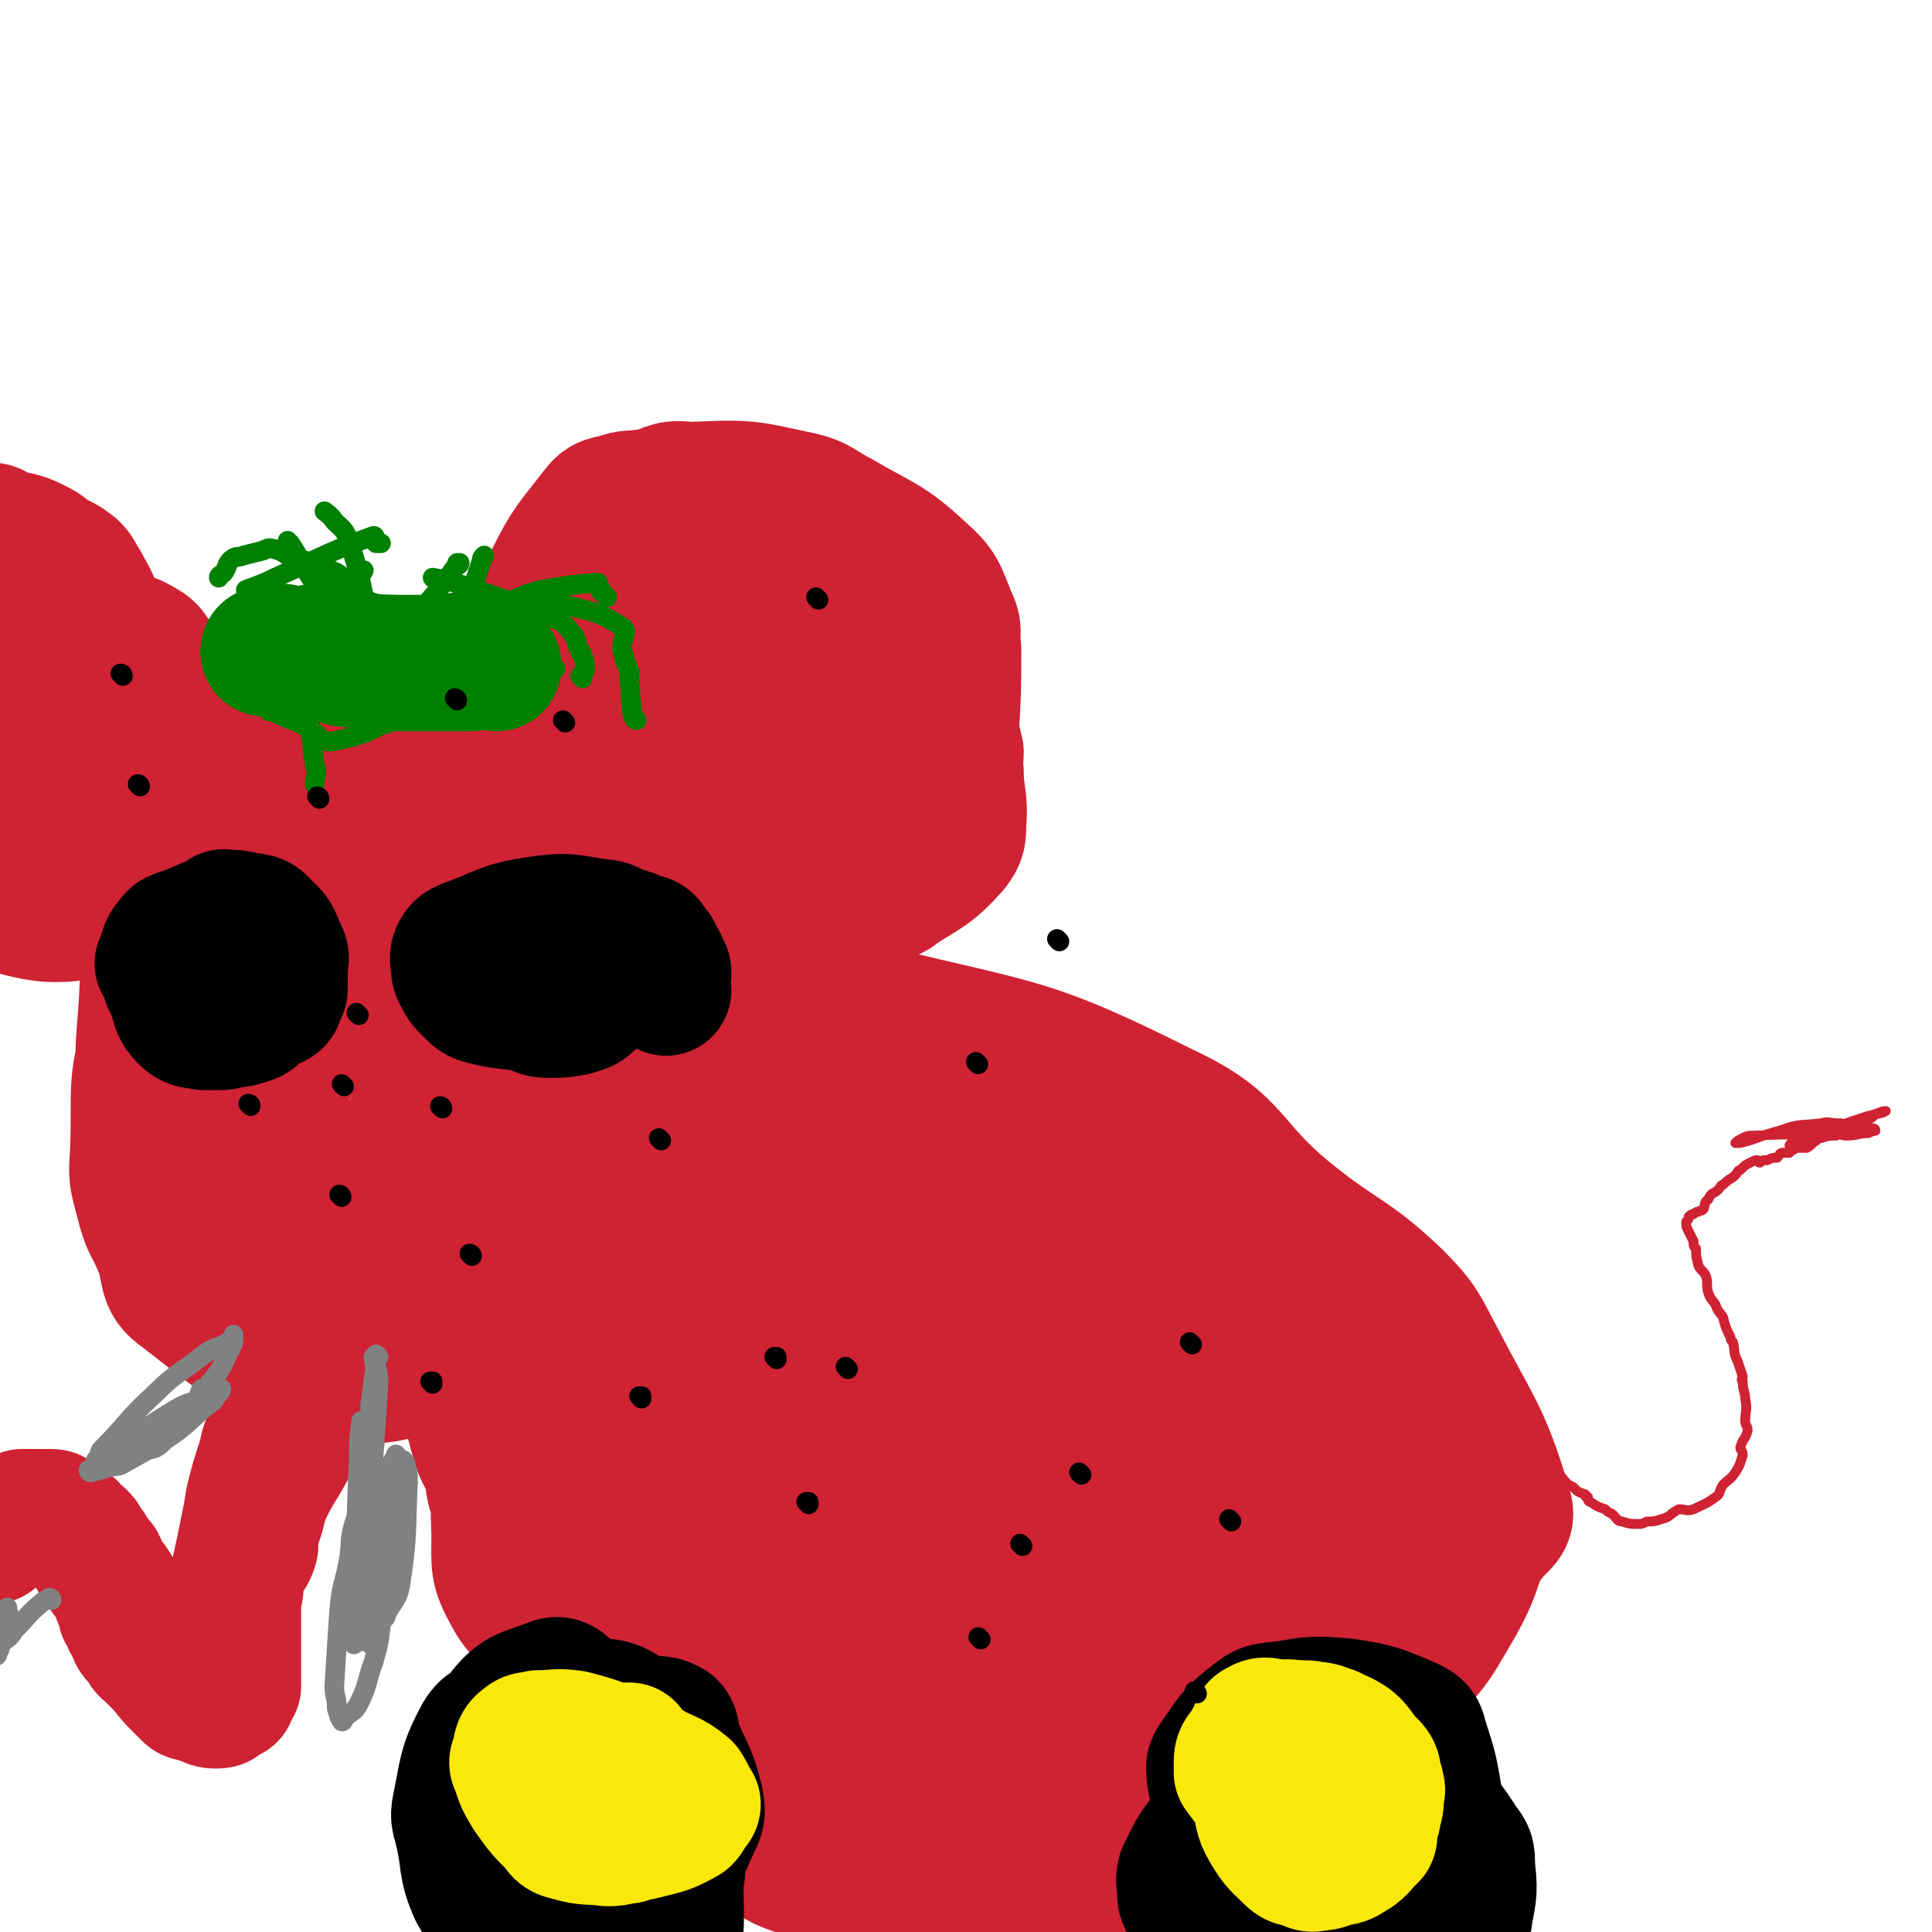 <svg viewBox='0 0 786 786' version='1.1' xmlns='http://www.w3.org/2000/svg' xmlns:xlink='http://www.w3.org/1999/xlink'><g fill='none' stroke='#CF2233' stroke-width='53' stroke-linecap='round' stroke-linejoin='round'><path d='M503,518c0,0 -1,-1 -1,-1 -11,5 -10,8 -22,11 -25,8 -26,6 -52,12 -7,2 -6,3 -14,5 -10,2 -10,1 -21,3 -5,1 -5,2 -9,2 -6,0 -6,-1 -12,0 -11,1 -11,2 -23,3 -11,1 -11,1 -22,2 -5,0 -5,0 -11,-1 -9,0 -9,0 -17,-1 -3,0 -3,0 -6,0 -11,-1 -11,0 -22,-2 -4,-1 -4,-1 -8,-3 -4,-2 -4,-2 -7,-5 -2,-1 -3,-1 -4,-3 -1,-1 -2,-1 -2,-3 2,-14 -1,-16 5,-28 12,-24 13,-26 31,-45 9,-10 11,-10 25,-15 19,-7 20,-4 41,-8 10,-1 10,-3 20,-3 13,-2 13,-2 27,0 27,2 27,2 53,8 11,2 11,4 21,8 7,3 8,3 14,6 4,2 4,2 7,6 4,4 6,5 5,10 0,3 -2,3 -5,5 -4,2 -5,1 -9,3 -11,6 -11,7 -22,13 -6,3 -6,2 -12,5 -22,7 -22,9 -44,15 -23,6 -23,4 -47,8 -11,2 -11,3 -21,4 -27,3 -27,3 -54,4 -12,1 -12,1 -23,1 -16,0 -16,1 -31,0 -17,0 -18,0 -33,-4 -3,0 -3,-1 -4,-4 -1,-10 -3,-11 0,-20 3,-9 4,-11 12,-15 23,-12 24,-15 51,-18 47,-7 48,-2 96,-2 18,-1 18,-2 37,0 37,3 37,3 73,9 11,2 11,3 21,7 7,3 7,3 14,7 2,1 3,2 3,3 -2,2 -4,3 -8,5 -6,2 -6,3 -13,5 -17,5 -17,5 -35,9 -33,7 -33,7 -66,11 -16,2 -16,1 -31,1 -20,1 -20,0 -39,0 -8,0 -8,2 -16,0 -19,-2 -19,-2 -38,-8 -5,-1 -6,-1 -10,-5 -2,-3 -1,-4 -3,-7 0,-2 -2,-2 -2,-4 2,-6 2,-7 6,-12 5,-8 5,-8 12,-13 6,-5 6,-6 13,-8 34,-7 35,-8 71,-11 16,-1 16,0 33,3 16,3 16,5 32,9 8,3 9,1 16,5 9,4 9,4 15,10 10,10 12,10 16,22 3,6 0,7 -1,13 -1,4 0,5 -2,8 -2,5 -2,5 -7,7 -17,9 -17,11 -37,16 -24,7 -25,5 -50,8 -10,2 -10,1 -19,1 -33,-2 -33,-2 -65,-6 -12,-2 -12,-1 -24,-6 -17,-7 -17,-7 -33,-17 -3,-1 -2,-2 -4,-5 -1,-2 -4,-2 -3,-4 0,-4 1,-5 5,-8 17,-12 16,-18 36,-21 52,-10 54,-4 109,-4 20,-1 20,0 40,1 13,0 13,0 26,2 11,1 11,-1 20,3 19,6 22,5 37,17 5,3 2,6 5,12 1,5 4,5 3,9 0,6 -2,7 -6,12 -7,7 -8,6 -16,13 -5,4 -5,5 -11,8 -9,5 -10,5 -21,8 -32,7 -33,8 -66,11 -19,2 -19,-1 -38,-2 -15,-1 -15,0 -29,-1 -11,-1 -12,-1 -22,-4 -21,-7 -21,-8 -40,-17 -8,-3 -9,-2 -14,-8 -17,-20 -24,-22 -30,-45 -3,-14 3,-18 11,-30 5,-7 8,-7 17,-9 29,-7 29,-8 60,-9 34,-3 34,-2 68,1 12,1 13,2 24,6 31,11 31,11 61,25 10,4 10,3 18,10 13,10 15,10 24,24 3,5 0,7 1,13 0,4 2,5 1,8 -2,6 -2,7 -7,10 -15,10 -16,9 -33,16 -12,6 -12,7 -25,10 -24,5 -24,5 -50,6 -38,2 -38,1 -76,0 -12,0 -13,1 -24,-4 -21,-9 -23,-10 -40,-25 -5,-4 -2,-6 -4,-13 -2,-6 -4,-6 -4,-12 0,-4 0,-6 3,-8 18,-16 18,-18 40,-28 13,-6 15,-4 30,-5 26,-1 27,-1 53,2 38,4 38,4 75,13 8,1 8,3 15,7 15,8 16,7 30,16 4,3 6,3 7,8 2,8 2,9 -1,16 -3,11 -5,11 -12,19 -5,5 -5,5 -11,8 -20,8 -20,10 -41,14 -22,5 -23,3 -46,4 -9,1 -9,1 -17,1 -24,0 -24,1 -48,-1 -10,0 -10,0 -19,-3 -7,-2 -7,-2 -13,-6 -2,-1 -4,-2 -4,-4 0,-2 1,-3 4,-4 13,-8 13,-11 28,-16 23,-7 24,-6 48,-9 8,-1 8,1 16,1 23,1 23,-1 46,0 5,1 5,1 10,3 9,4 9,3 17,8 3,2 2,3 3,6 1,0 0,0 1,1 0,0 0,0 0,0 1,1 0,2 0,3 0,4 1,4 0,7 0,4 0,4 -1,7 0,2 0,2 0,4 0,5 1,5 0,10 0,2 0,2 -1,3 -8,6 -8,8 -18,10 -14,3 -15,2 -29,0 -4,-1 -4,-2 -8,-4 -14,-10 -15,-9 -29,-19 -5,-4 -5,-4 -8,-9 -5,-6 -6,-6 -7,-14 -1,-12 -1,-14 3,-25 1,-4 3,-4 8,-4 16,-1 19,-4 34,1 21,9 20,13 38,27 8,7 7,8 13,16 17,22 17,22 32,45 5,7 5,7 8,14 3,7 3,7 4,14 2,9 2,10 1,19 0,2 0,3 -3,4 -6,3 -6,3 -13,5 -5,1 -5,1 -10,0 -11,-2 -12,0 -22,-5 -18,-9 -19,-9 -34,-22 -6,-4 -6,-5 -9,-12 -8,-17 -10,-17 -14,-35 -3,-17 -2,-18 0,-35 0,-5 1,-5 4,-9 12,-12 12,-14 25,-23 6,-3 8,-1 14,0 8,2 10,0 16,6 15,14 14,16 25,34 4,6 2,7 4,14 4,20 4,20 6,40 1,8 2,8 1,15 -1,9 0,10 -4,17 -4,9 -5,10 -11,16 -2,2 -3,1 -5,1 -7,1 -8,3 -14,1 -8,-3 -9,-4 -16,-11 -5,-5 -5,-6 -8,-13 -7,-19 -6,-19 -12,-38 -3,-9 -4,-9 -6,-18 -2,-14 -2,-15 -1,-29 0,-3 2,-2 3,-4 2,-2 1,-3 3,-4 3,-1 3,-1 6,-1 9,2 10,1 17,5 7,4 7,4 11,10 9,11 9,11 14,24 9,20 8,21 14,42 2,7 1,7 1,14 1,13 2,13 0,26 0,5 -2,5 -5,8 -1,2 -1,1 -3,2 -3,0 -3,1 -6,0 -1,0 -1,-1 -2,-3 -4,-10 -6,-9 -8,-20 -4,-21 -2,-22 -4,-44 0,-10 -2,-10 -1,-20 1,-25 0,-26 5,-51 1,-7 1,-9 7,-14 10,-8 12,-7 24,-12 6,-1 6,0 12,0 3,-1 3,0 7,-1 1,0 1,0 2,-1 1,-1 1,-2 1,-2 1,0 1,1 0,1 0,2 0,2 -1,3 -8,19 -8,19 -15,37 -4,11 -4,11 -9,21 -5,13 -7,12 -12,25 -7,16 -6,16 -12,32 -1,4 0,4 0,7 0,4 0,5 -1,8 0,1 -1,0 -1,0 2,-2 4,-1 7,-4 8,-9 9,-9 15,-20 4,-8 4,-8 6,-17 6,-25 6,-25 10,-50 1,-10 0,-10 0,-20 1,-15 1,-15 2,-30 0,-6 0,-6 0,-12 0,-4 0,-4 0,-7 0,-1 0,-1 0,-2 0,0 0,0 0,0 0,1 0,1 0,2 0,2 0,2 0,4 0,29 0,29 0,59 0,17 1,17 0,34 0,17 0,17 -2,33 -2,18 -1,18 -5,36 0,2 -1,2 -2,4 -1,0 -2,0 -2,0 0,0 1,0 1,-1 5,-19 4,-19 9,-38 3,-15 5,-14 8,-29 3,-19 2,-19 4,-38 1,-5 2,-5 2,-11 0,-8 0,-8 -1,-16 0,-6 0,-6 0,-13 0,-3 1,-3 0,-6 0,-2 0,-3 -1,-4 0,0 0,1 -1,1 0,1 0,0 -1,0 0,1 0,1 0,2 1,10 0,11 2,21 1,8 4,8 5,16 3,13 2,14 3,27 2,20 3,20 3,39 0,6 -1,6 -3,12 -6,13 -6,14 -13,26 -2,5 -2,5 -6,8 -2,3 -2,3 -6,4 -2,2 -2,2 -4,2 -6,-1 -7,-1 -12,-5 -5,-3 -5,-4 -9,-9 -9,-14 -9,-14 -18,-29 -9,-14 -9,-14 -18,-29 -2,-3 -2,-4 -5,-7 -9,-12 -9,-11 -18,-23 -4,-4 -4,-4 -7,-8 -5,-6 -5,-6 -9,-13 -4,-8 -3,-9 -6,-17 -1,0 -1,0 -1,0 4,0 5,-1 8,1 7,6 7,7 13,14 12,20 13,20 22,41 12,28 11,28 21,57 2,7 2,7 3,15 3,13 3,13 4,26 1,1 0,1 0,2 0,1 1,1 1,2 0,1 0,1 -1,1 0,0 0,0 -1,-1 0,-1 0,-1 -1,-3 -17,-21 -17,-20 -34,-42 -22,-27 -21,-28 -42,-55 -8,-9 -7,-10 -16,-17 -17,-14 -18,-14 -36,-26 -5,-3 -6,-3 -12,-5 -8,-2 -8,-1 -16,-3 -2,0 -4,-1 -3,-1 5,3 8,2 15,6 25,16 26,16 50,33 14,11 13,12 27,24 14,13 13,13 27,27 8,7 8,7 15,15 6,6 6,6 11,13 8,10 8,11 13,21 1,0 0,0 -1,0 0,0 1,1 0,1 -1,0 -2,0 -4,-1 -12,-3 -13,-1 -24,-7 -31,-17 -31,-18 -61,-39 -14,-9 -13,-10 -26,-20 -8,-7 -8,-7 -16,-14 -7,-4 -7,-4 -14,-9 -12,-8 -13,-7 -24,-16 -2,-2 -1,-3 -2,-5 -1,-3 -1,-3 -2,-5 -1,-1 -2,-2 -1,-2 4,-2 5,-2 11,-2 9,-1 10,-2 19,0 15,4 15,6 29,12 8,5 9,4 16,11 34,29 35,28 66,60 7,7 7,8 12,18 11,20 11,20 20,41 2,3 1,4 1,7 0,2 0,4 -2,4 -8,0 -9,-1 -17,-4 -7,-2 -8,-2 -14,-6 -14,-11 -13,-13 -26,-25 -5,-5 -6,-4 -11,-10 -31,-37 -30,-38 -60,-76 -8,-9 -8,-9 -16,-18 -5,-6 -5,-6 -9,-12 -3,-4 -3,-4 -5,-9 -3,-7 -5,-7 -5,-14 -1,-5 1,-6 4,-10 1,-2 2,-1 5,-1 14,3 14,2 28,8 11,5 11,5 20,14 24,20 24,21 45,44 11,12 10,13 20,27 7,8 8,8 14,17 4,6 4,6 7,13 6,13 7,13 10,27 1,1 0,1 -1,3 -1,1 0,2 -1,3 -3,1 -4,1 -7,0 -11,-3 -11,-3 -21,-8 -8,-3 -8,-3 -15,-8 -10,-6 -10,-6 -19,-13 -10,-8 -11,-7 -20,-16 -20,-21 -19,-22 -38,-44 -6,-8 -7,-7 -13,-15 -17,-25 -18,-25 -32,-52 -4,-8 -4,-9 -4,-19 -1,-20 -6,-25 2,-41 4,-10 11,-6 22,-12 7,-3 7,-6 15,-7 16,-1 17,-2 33,3 39,14 41,14 77,35 16,9 15,12 27,26 23,29 26,28 42,60 8,14 3,16 5,32 2,8 4,9 3,17 -1,10 0,12 -6,20 -12,15 -13,16 -29,26 -11,7 -13,4 -25,7 -11,3 -11,5 -22,7 -10,1 -10,-1 -20,-1 -35,-3 -36,0 -71,-5 -14,-2 -15,-1 -27,-9 -27,-18 -30,-18 -51,-43 -12,-13 -7,-17 -15,-33 -6,-12 -9,-12 -12,-25 -3,-10 -1,-11 0,-22 1,-43 -4,-44 2,-86 3,-16 2,-22 14,-30 25,-16 31,-17 62,-17 26,-1 26,8 52,16 17,5 18,2 33,10 18,8 18,9 33,22 39,31 40,31 74,66 12,13 9,15 19,29 8,13 10,12 17,25 3,4 2,5 2,9 1,15 3,16 1,30 -1,5 -3,5 -7,9 -9,9 -9,11 -20,16 -24,13 -25,12 -51,21 -9,3 -9,2 -19,2 -35,2 -36,3 -71,1 -17,0 -18,1 -34,-5 -32,-13 -34,-12 -61,-32 -14,-9 -11,-13 -22,-26 -9,-10 -10,-9 -17,-20 -4,-8 -5,-8 -6,-17 -5,-32 -6,-33 -5,-65 1,-15 -2,-20 8,-29 21,-18 25,-21 53,-26 25,-5 26,3 52,7 17,3 17,1 34,6 18,5 19,5 36,14 41,22 42,21 80,47 15,11 13,14 26,27 12,11 14,10 24,22 4,6 3,7 4,13 4,15 6,16 6,30 0,5 -2,6 -7,9 -13,12 -13,13 -29,22 -22,12 -23,11 -47,19 -9,4 -10,3 -20,4 -35,3 -36,4 -71,3 -19,-1 -20,1 -37,-5 -29,-12 -33,-11 -56,-31 -13,-11 -8,-16 -17,-32 -5,-9 -8,-9 -10,-19 -3,-12 -2,-13 0,-26 7,-40 0,-46 18,-79 9,-17 18,-11 36,-21 16,-8 15,-11 32,-14 15,-3 16,0 31,2 53,6 54,3 105,13 20,4 20,4 37,15 28,17 31,17 52,41 7,7 1,10 3,20 1,8 4,8 3,15 0,8 -1,9 -6,15 -14,20 -15,20 -32,38 -10,11 -10,12 -22,22 -20,17 -19,19 -43,31 -39,21 -40,21 -81,34 -15,4 -16,2 -30,0 -38,-5 -41,-1 -75,-14 -13,-5 -9,-11 -20,-22 -8,-9 -12,-7 -18,-18 -6,-11 -5,-12 -5,-25 -1,-21 1,-21 3,-43 1,-13 0,-13 2,-26 4,-19 1,-21 10,-38 22,-39 20,-45 52,-74 17,-16 23,-8 45,-16 17,-5 17,-9 35,-10 16,-1 17,1 33,7 55,22 58,19 109,49 18,10 17,13 28,30 22,32 25,33 38,67 4,11 -1,12 -2,24 -1,8 1,9 -1,16 -2,7 -3,8 -7,14 -17,20 -17,21 -36,40 -10,10 -11,10 -23,17 -21,12 -21,15 -45,21 -37,9 -38,7 -76,8 -13,1 -13,1 -25,-3 -33,-13 -37,-10 -65,-30 -15,-11 -10,-16 -21,-32 -8,-12 -11,-11 -17,-24 -5,-12 -3,-13 -5,-26 -5,-44 -8,-44 -9,-88 0,-18 -4,-22 6,-36 18,-23 21,-30 49,-38 28,-9 32,2 63,5 21,2 21,0 42,4 23,4 24,3 45,13 55,25 56,26 107,58 16,9 16,10 27,25 16,22 19,23 28,48 3,9 -2,10 -5,19 -1,6 0,7 -3,12 -3,7 -4,7 -10,12 -20,20 -19,21 -42,38 -13,10 -14,7 -29,15 -13,6 -13,8 -27,12 -12,4 -12,3 -25,4 -47,3 -47,5 -93,4 -17,0 -18,0 -33,-6 -40,-14 -42,-13 -77,-34 -16,-10 -13,-13 -26,-27 -9,-10 -10,-9 -17,-20 -5,-7 -5,-8 -6,-16 -2,-22 -2,-23 0,-45 2,-15 2,-15 8,-29 19,-37 17,-41 44,-71 16,-19 20,-14 42,-27 13,-7 13,-10 28,-13 18,-5 19,-6 38,-2 58,14 61,12 115,39 30,14 25,22 51,43 21,17 24,15 43,33 11,11 11,13 18,26 15,29 18,30 27,60 2,6 -2,7 -6,12 -12,16 -11,17 -25,31 -10,10 -11,8 -23,17 -9,6 -8,7 -17,12 -12,7 -12,10 -25,13 -27,7 -28,5 -56,7 -16,2 -16,3 -32,1 -36,-3 -37,-1 -71,-9 -17,-4 -16,-8 -32,-16 -13,-7 -14,-5 -26,-13 -9,-6 -10,-5 -17,-14 -16,-21 -25,-19 -29,-45 -9,-47 -4,-52 4,-101 3,-22 8,-21 17,-41 6,-13 4,-17 14,-24 14,-10 17,-10 35,-9 59,4 61,2 117,19 30,9 28,16 55,32 23,14 25,12 46,29 12,9 11,10 20,22 23,32 24,31 42,65 4,7 4,9 2,17 -6,22 -6,24 -18,44 -8,14 -11,13 -21,25 -9,11 -8,11 -17,21 -8,8 -8,9 -18,15 -33,23 -33,26 -69,44 -16,9 -17,9 -36,11 -32,4 -33,6 -65,2 -17,-3 -15,-8 -31,-16 -10,-5 -11,-3 -20,-10 -9,-8 -9,-8 -15,-18 -17,-27 -20,-27 -31,-56 -6,-15 -1,-17 -2,-33 -1,-16 -2,-16 -2,-32 0,-12 0,-12 2,-25 6,-45 4,-46 13,-89 3,-14 2,-18 12,-27 18,-14 22,-18 45,-20 21,-2 21,7 43,14 17,5 18,3 33,11 15,7 15,8 27,19 38,31 38,31 73,64 11,11 11,11 18,24 10,16 11,16 17,33 1,5 -1,6 -1,11 -1,3 0,3 -1,7 -1,4 0,5 -3,9 -5,8 -6,8 -14,14 -9,7 -10,7 -20,12 -4,3 -4,3 -9,4 -18,6 -18,6 -37,10 -9,2 -9,2 -19,3 -16,1 -16,1 -32,1 -6,1 -6,1 -11,1 -11,0 -11,-1 -22,-1 -9,-1 -9,-1 -17,-1 -7,0 -8,0 -14,-1 -20,-3 -21,-2 -39,-8 -10,-3 -10,-3 -17,-9 -15,-14 -16,-15 -26,-31 -4,-7 -1,-8 -2,-15 0,-6 -1,-6 -1,-11 0,-5 -2,-7 1,-10 5,-5 8,-3 16,-6 3,-2 3,-3 7,-3 14,2 14,3 29,7 13,2 14,1 26,5 9,4 9,6 17,12 28,23 29,22 55,47 8,7 8,8 12,17 7,14 8,15 12,30 1,3 -1,3 -2,6 -2,3 -1,3 -3,5 -4,4 -5,5 -11,6 -6,2 -7,1 -14,2 -8,1 -8,1 -16,1 -8,0 -8,0 -16,-1 -20,-2 -21,1 -38,-6 -17,-6 -17,-8 -30,-19 -5,-4 -6,-4 -8,-10 -4,-12 -6,-14 -4,-26 1,-6 4,-6 10,-10 7,-5 8,-5 16,-7 8,-1 8,-1 16,1 25,6 26,5 49,15 7,3 6,6 12,12 12,13 13,13 23,27 3,4 2,5 3,9 1,4 2,4 3,7 1,2 2,2 1,4 -2,4 -2,5 -7,8 -3,3 -3,3 -8,4 -12,3 -12,3 -24,4 -16,1 -16,1 -32,0 -6,0 -6,1 -11,-1 -15,-4 -15,-4 -29,-10 -5,-2 -6,-2 -9,-5 -3,-3 -4,-5 -3,-8 8,-13 10,-13 22,-24 10,-10 10,-11 24,-17 21,-10 22,-8 44,-15 8,-3 8,-4 16,-5 13,-1 13,0 27,1 11,0 11,-1 22,1 5,1 6,1 9,4 11,9 12,9 19,19 3,4 2,6 0,10 -2,7 -3,7 -9,13 -13,11 -14,11 -29,20 -6,4 -6,4 -13,6 -20,5 -20,5 -40,8 -7,1 -8,1 -15,0 -16,-2 -17,0 -31,-6 -11,-5 -12,-6 -20,-15 -5,-5 -4,-6 -6,-13 -2,-7 -1,-7 -2,-15 -1,-3 -2,-3 -1,-6 0,-4 1,-4 4,-8 2,-4 2,-5 6,-8 5,-2 6,-1 12,-1 23,-1 23,-2 46,0 10,1 11,1 20,5 21,9 20,10 39,21 7,4 7,4 13,8 5,4 6,3 10,7 3,3 2,3 3,6 2,8 3,8 4,16 0,3 0,4 -2,5 -7,6 -8,8 -17,10 -14,3 -15,1 -30,2 -7,0 -7,1 -14,1 -20,-2 -21,-2 -40,-6 -9,-2 -9,-4 -17,-7 -7,-4 -7,-4 -13,-7 -4,-2 -4,-1 -7,-4 -6,-3 -6,-4 -11,-8 -1,0 0,0 0,0 1,-1 1,-1 2,-2 1,-1 1,0 2,-1 '/></g>
<g fill='none' stroke='#000000' stroke-width='53' stroke-linecap='round' stroke-linejoin='round'><path d='M242,749c0,0 -1,-2 -1,-1 0,1 2,2 2,3 -6,15 -4,21 -14,30 -5,5 -8,1 -16,-1 -3,0 -4,0 -6,-3 -6,-10 -7,-11 -11,-22 -2,-7 -1,-8 -2,-16 0,-9 -1,-9 0,-18 1,-8 -1,-11 4,-16 8,-8 11,-7 22,-10 7,-2 8,-2 14,1 16,8 18,9 29,22 7,8 4,10 8,21 2,8 3,8 5,15 1,6 1,6 0,12 0,16 1,17 -2,32 -2,5 -2,6 -7,8 -7,3 -9,2 -18,1 -14,-1 -16,1 -28,-4 -6,-3 -5,-5 -9,-11 -10,-11 -12,-10 -19,-22 -5,-11 -3,-13 -6,-25 -1,-5 -2,-5 -1,-10 3,-14 2,-16 9,-29 3,-5 5,-4 11,-6 18,-5 19,-7 37,-7 9,0 9,3 17,6 6,2 8,0 13,3 2,2 1,4 2,7 5,12 6,11 9,23 1,5 1,6 -1,10 -5,10 -4,12 -11,19 -8,7 -10,5 -20,9 -5,1 -5,1 -9,1 -11,1 -11,3 -21,0 -8,-2 -7,-4 -14,-9 -3,-2 -3,-2 -4,-6 -5,-11 -5,-11 -7,-23 -2,-7 -2,-7 -1,-14 3,-11 1,-14 8,-22 7,-9 10,-8 20,-12 2,-1 4,-1 6,1 8,9 10,9 15,20 8,18 5,20 10,39 1,3 1,3 1,7 1,2 1,2 1,4 0,1 0,1 0,2 -1,0 -3,-1 -3,-1 0,0 3,0 2,0 -1,0 -3,1 -5,0 -2,0 -1,-1 -3,-3 -11,-11 -11,-11 -23,-22 -1,-1 -1,-1 -2,-3 '/><path d='M546,724c0,0 -1,-1 -1,-1 0,0 1,0 2,0 5,1 5,0 9,2 1,1 1,2 1,4 -1,9 -1,10 -3,19 -2,8 -3,7 -6,14 0,2 0,2 -1,3 -2,3 -1,3 -3,5 -1,1 -1,1 -3,1 -3,-1 -4,-1 -7,-3 -7,-5 -8,-5 -14,-11 -4,-3 -3,-4 -6,-8 -1,-3 -1,-3 -2,-7 -1,-1 -1,-1 -2,-3 0,-3 -1,-3 0,-5 1,-6 -1,-8 3,-13 6,-6 8,-5 17,-8 6,-1 7,-1 13,1 13,4 15,3 25,11 9,7 8,9 15,19 1,1 0,2 0,3 0,8 2,8 1,15 0,4 0,4 -3,6 -4,5 -5,5 -11,8 -10,5 -10,6 -21,9 -3,1 -4,1 -8,0 -7,-2 -7,-1 -13,-5 -5,-2 -5,-3 -7,-8 -4,-8 -4,-8 -6,-17 -2,-15 -2,-15 -2,-30 0,-3 0,-5 3,-7 8,-6 9,-8 18,-8 16,-1 17,1 32,7 5,2 4,3 8,7 11,13 12,12 21,26 3,4 3,4 3,9 1,10 1,10 -1,20 0,3 -1,3 -3,5 -1,3 0,3 -2,5 -3,2 -3,2 -6,3 -6,2 -7,1 -13,2 -4,0 -4,1 -9,1 -10,-1 -11,0 -21,-4 -12,-4 -12,-6 -22,-13 -6,-4 -7,-4 -11,-10 -8,-11 -8,-11 -13,-23 -2,-6 -1,-6 -2,-12 -1,-5 -1,-5 -2,-10 0,-4 -1,-4 1,-7 7,-10 7,-11 16,-18 5,-4 6,-3 13,-4 12,-2 12,-2 24,-1 14,2 15,3 27,8 4,2 4,3 5,7 4,12 4,13 6,25 1,6 2,6 1,12 -2,11 -1,12 -6,22 -5,9 -7,9 -15,16 -5,4 -6,3 -12,5 -7,3 -7,2 -15,4 -3,1 -3,2 -6,2 -12,0 -12,-1 -25,-2 -6,-1 -7,0 -12,-3 -5,-3 -4,-5 -8,-10 -2,-3 -3,-2 -5,-5 -1,-2 -1,-2 -1,-4 0,-4 -1,-4 0,-8 5,-10 5,-11 13,-19 6,-5 7,-4 14,-6 9,-3 10,-2 20,-5 5,-1 5,-2 10,-3 7,-1 7,0 15,-1 6,0 7,-2 13,-1 6,2 7,3 12,7 2,1 2,2 2,5 1,9 3,9 1,18 -1,9 -3,9 -7,17 -1,3 0,3 -2,5 -7,7 -7,8 -15,14 -2,2 -3,1 -6,2 -6,1 -6,1 -13,2 -9,0 -9,0 -17,-1 -5,0 -5,-2 -9,-3 -1,0 -1,0 -3,0 '/></g>
<g fill='none' stroke='#FAE80B' stroke-width='53' stroke-linecap='round' stroke-linejoin='round'><path d='M255,712c0,0 -1,-1 -1,-1 0,0 1,0 2,0 1,2 2,2 3,5 2,13 3,14 3,27 0,2 -2,2 -5,3 -1,2 -1,2 -3,2 -4,1 -4,1 -7,1 -8,-1 -8,0 -15,-2 -4,-1 -4,-1 -6,-4 -6,-6 -6,-6 -11,-13 -3,-5 -3,-5 -5,-11 -1,-2 -1,-2 0,-4 1,-3 0,-5 3,-7 2,-2 3,-1 6,-2 7,0 7,-1 14,0 12,3 12,4 24,8 5,2 4,3 8,5 7,4 8,3 14,8 2,3 2,4 4,7 0,1 -1,1 -1,1 0,0 0,0 0,0 -2,2 -1,3 -3,5 -7,4 -8,4 -16,6 -4,1 -4,1 -7,1 -4,1 -4,1 -8,1 -3,0 -3,0 -5,-1 -4,0 -6,2 -7,-1 -3,-6 -3,-9 -2,-17 0,-5 1,-5 4,-10 1,-2 1,-2 3,-3 3,-3 3,-3 7,-5 0,0 0,0 1,0 '/><path d='M544,725c0,0 -1,-1 -1,-1 -7,-2 -8,0 -14,-4 -9,-6 -9,-7 -17,-15 -1,-1 -2,-3 0,-3 2,-2 4,-1 8,0 8,1 8,0 15,2 2,1 2,1 4,3 5,5 7,5 9,11 2,4 1,5 0,10 0,1 -1,1 -2,2 -1,2 -1,2 -2,3 -2,1 -2,1 -5,1 -6,1 -6,1 -13,0 -6,0 -6,-1 -13,-3 -1,0 -1,-1 -3,-2 -3,-4 -3,-4 -6,-8 0,-1 0,-2 0,-3 0,-3 0,-4 2,-6 3,-5 3,-5 7,-9 2,-1 3,0 6,-1 4,0 4,-1 8,0 4,0 4,1 8,2 4,1 5,-1 8,1 7,3 8,4 12,10 4,6 3,7 4,14 1,3 1,3 1,7 0,4 -1,4 -2,9 0,2 1,2 -1,3 -4,5 -4,5 -9,8 -2,1 -3,1 -5,1 -3,1 -3,2 -7,2 -3,1 -3,0 -6,-1 -2,-1 -3,0 -5,-2 -5,-5 -6,-5 -10,-12 -3,-5 -2,-6 -4,-12 -1,-3 -1,-3 -2,-7 0,-6 1,-6 1,-13 1,-3 0,-3 2,-6 2,-2 2,-3 6,-4 6,-1 7,0 14,0 5,1 5,0 10,3 8,5 9,6 16,13 3,3 1,4 3,8 0,2 1,2 0,3 0,4 0,5 -1,8 '/></g>
<g fill='none' stroke='#CF2233' stroke-width='4' stroke-linecap='round' stroke-linejoin='round'><path d='M620,579c0,0 -2,-2 -1,-1 4,5 4,6 9,13 5,6 4,6 9,12 1,1 1,1 3,2 2,2 2,2 5,3 0,1 0,1 1,1 0,1 0,2 1,2 3,2 3,2 6,3 1,1 1,1 3,2 2,2 2,3 4,3 3,1 3,1 7,1 1,0 1,0 3,-1 3,0 3,0 6,-1 4,-1 3,-2 7,-4 3,0 3,1 6,0 4,-2 5,-2 9,-5 2,-1 1,-2 3,-5 2,-2 3,-2 5,-5 2,-3 2,-4 3,-7 0,-2 -1,-2 -1,-3 1,-4 2,-3 3,-7 0,-2 -1,-2 -1,-4 0,-4 1,-4 0,-9 0,-3 -1,-3 -1,-7 -1,-1 0,-1 0,-2 -1,-3 -1,-3 -2,-6 -2,-4 -1,-4 -2,-8 -1,-1 -1,-1 -1,-2 -2,-4 -2,-4 -3,-8 -1,-2 -2,-2 -3,-5 -1,-2 -2,-2 -3,-5 -1,-3 0,-4 -1,-7 -1,-2 -2,-2 -3,-4 -1,-4 -1,-4 -1,-7 -1,-1 -1,-1 -1,-3 -1,-2 -1,-2 -2,-4 -1,-2 -1,-2 -1,-3 0,0 0,0 0,-1 0,0 0,0 0,0 1,-1 1,-1 1,-2 1,-1 1,-1 2,-1 1,-1 1,-1 2,-1 1,-1 1,0 2,-1 1,-2 0,-3 2,-4 1,-3 2,-2 4,-4 1,-1 1,-2 2,-2 3,-3 3,-2 5,-4 1,-1 1,-2 2,-2 2,-2 2,-2 4,-3 2,-1 2,-1 3,-1 0,0 0,1 1,1 1,-1 1,-1 3,-1 2,-1 2,-1 4,-1 1,-1 1,-2 2,-2 1,0 1,0 3,0 0,0 0,-1 1,-1 1,0 1,-1 2,-1 2,0 2,0 4,0 2,-1 2,-2 4,-3 0,0 0,-1 1,-1 1,-1 1,-1 3,-2 0,0 0,1 1,1 0,-1 0,-2 1,-2 0,0 0,0 0,1 -1,0 -1,0 -2,0 -3,0 -3,-1 -5,0 -1,0 -1,1 -2,1 -2,1 -3,0 -5,1 0,0 0,1 0,1 -1,1 -2,0 -2,1 -1,0 0,0 0,1 0,0 -1,0 -1,0 0,0 1,0 1,0 1,0 1,0 2,0 1,-1 1,-1 2,-2 1,-1 1,-1 3,-2 1,0 1,0 2,-1 3,-1 2,-2 5,-3 2,-1 2,-1 4,-1 1,0 1,0 2,0 0,0 0,0 0,0 -1,0 -1,0 -1,0 -4,0 -4,-1 -7,0 -9,1 -9,0 -17,3 -8,2 -8,3 -16,5 -1,0 -1,0 -2,0 0,0 0,0 0,0 0,0 0,0 0,0 1,-1 1,-1 3,-2 2,-1 2,-1 5,-1 18,-1 18,0 36,-1 6,-1 6,-2 12,-2 0,0 1,0 1,1 0,0 -1,0 -3,1 -4,0 -4,1 -9,1 -2,0 -2,-1 -4,0 -3,0 -3,0 -6,1 -1,0 -1,-1 -2,0 0,0 0,1 0,1 0,0 -1,-2 0,-3 1,-1 2,0 3,-1 9,-3 9,-3 18,-6 4,-1 6,-1 7,-2 1,0 -2,0 -3,1 -2,0 -1,1 -3,2 -2,1 -2,0 -3,1 -2,1 -2,1 -3,2 '/></g>
<g fill='none' stroke='#CF2233' stroke-width='53' stroke-linecap='round' stroke-linejoin='round'><path d='M138,394c0,0 -1,-1 -1,-1 17,3 19,0 35,7 18,6 19,8 33,20 4,3 3,5 5,10 7,14 9,14 14,29 3,7 2,8 3,16 1,8 1,8 2,16 0,8 2,9 0,17 -2,10 -3,9 -7,19 -2,5 -1,5 -4,9 -4,6 -4,6 -10,9 -14,7 -14,8 -29,11 -16,3 -17,1 -33,0 -7,0 -7,1 -13,-2 -14,-7 -15,-8 -27,-18 -4,-3 -4,-4 -6,-9 -3,-7 -4,-7 -5,-14 -1,-6 0,-6 0,-12 0,-3 0,-3 0,-6 0,-5 -1,-5 0,-10 3,-11 4,-11 8,-20 4,-9 4,-9 8,-18 2,-3 2,-3 4,-6 6,-10 6,-10 13,-18 3,-5 3,-5 7,-8 7,-7 7,-7 14,-12 12,-10 12,-11 26,-18 5,-3 5,-2 11,-2 19,0 20,-2 37,3 11,2 10,5 19,11 9,6 11,4 18,12 5,5 4,6 6,13 8,23 9,23 12,47 1,9 1,10 -3,19 -9,22 -9,24 -24,41 -10,10 -13,6 -26,12 -10,5 -9,7 -19,10 -9,3 -9,2 -19,3 -27,3 -29,11 -54,4 -31,-7 -33,-11 -59,-31 -9,-6 -5,-10 -10,-21 -3,-7 -4,-7 -6,-14 -3,-12 -4,-12 -3,-23 1,-27 -2,-29 7,-53 5,-14 10,-11 20,-22 8,-9 7,-12 17,-18 8,-4 10,-3 19,-3 31,-2 31,-4 61,-2 9,0 11,0 17,6 11,8 12,10 18,22 3,7 1,8 1,17 1,6 2,6 1,12 -1,5 0,6 -4,11 -11,15 -11,16 -24,29 -6,6 -7,6 -15,9 -16,5 -16,5 -32,6 -14,1 -14,1 -28,-1 -4,0 -5,0 -8,-3 -8,-11 -12,-11 -15,-24 -4,-18 -1,-19 1,-38 1,-7 0,-8 5,-15 13,-19 12,-21 29,-37 6,-5 8,-4 16,-5 15,-1 18,-4 31,1 5,1 3,5 6,11 2,4 3,4 5,9 1,5 1,5 0,11 -1,20 -1,21 -5,41 -2,10 -2,10 -7,19 -9,14 -9,14 -21,25 -11,11 -12,11 -26,20 -2,2 -3,2 -6,2 -7,0 -10,2 -14,-3 -8,-10 -8,-14 -11,-28 -2,-10 1,-10 1,-20 0,-5 -1,-6 0,-11 1,-7 0,-8 3,-15 3,-8 3,-9 8,-15 2,-3 3,-3 7,-4 16,-5 16,-8 31,-8 7,-1 8,2 13,7 6,4 5,5 9,11 4,9 4,9 7,18 2,8 2,8 3,17 1,18 2,18 0,36 -1,9 -4,9 -7,17 -2,6 0,7 -4,12 -4,4 -5,4 -11,6 -8,2 -9,1 -18,1 -9,0 -10,1 -18,0 -2,-1 -2,-3 -3,-5 -7,-11 -8,-11 -14,-22 -4,-7 -6,-7 -8,-15 -3,-12 -5,-14 -2,-25 3,-18 5,-19 15,-34 3,-5 5,-5 12,-6 15,-4 16,-6 32,-5 6,0 6,3 12,6 5,3 6,2 10,7 6,6 6,7 8,15 5,15 5,15 6,31 1,7 0,7 -1,13 -5,17 -3,18 -11,33 -3,5 -5,3 -11,6 -6,3 -5,4 -12,6 -5,1 -5,0 -11,-1 -9,0 -10,1 -19,0 -4,0 -5,0 -7,-3 -7,-8 -7,-9 -11,-19 -5,-12 -4,-13 -8,-25 -3,-9 -3,-9 -5,-18 -2,-10 -3,-10 -3,-19 0,-29 -1,-30 3,-58 1,-12 1,-13 6,-23 10,-19 10,-21 25,-36 7,-7 9,-5 18,-9 6,-3 6,-5 12,-6 10,-1 11,-2 20,1 19,5 22,3 37,16 18,14 16,18 29,38 4,4 3,5 5,10 6,21 8,21 11,42 1,7 0,8 -1,15 -5,18 -3,20 -11,37 -5,10 -8,9 -16,18 -6,7 -5,8 -12,15 -6,4 -6,5 -13,7 -23,6 -24,7 -48,10 -9,1 -9,0 -18,-1 -21,-4 -22,-2 -42,-10 -7,-3 -5,-6 -11,-11 -5,-4 -5,-4 -10,-8 -2,-3 -3,-3 -4,-7 -5,-15 -6,-15 -8,-31 -2,-25 0,-25 1,-50 1,-9 2,-9 5,-18 9,-28 7,-30 21,-56 5,-10 7,-12 18,-16 22,-8 24,-7 49,-7 14,-1 14,3 28,5 11,2 12,0 22,4 8,2 7,4 13,9 21,17 22,16 40,35 7,7 6,8 10,16 7,20 9,20 12,40 2,10 -1,11 -2,21 -1,7 1,8 -1,14 -2,7 -3,7 -7,13 -14,18 -14,18 -30,35 -9,8 -9,9 -20,14 -21,10 -21,10 -43,15 -13,4 -13,2 -26,3 -9,1 -9,1 -17,1 -8,1 -8,1 -16,-1 -16,-3 -17,-3 -31,-10 -6,-3 -5,-5 -10,-11 -3,-4 -5,-3 -7,-8 -3,-6 -3,-7 -4,-13 -1,-14 0,-14 -1,-28 0,-8 -1,-8 -1,-15 2,-13 1,-13 5,-25 8,-23 6,-26 20,-44 20,-24 22,-26 48,-42 9,-5 11,-1 21,-1 29,0 29,0 57,3 10,1 10,1 19,5 14,6 15,5 28,14 5,4 4,6 8,11 2,4 3,3 5,7 2,4 1,4 2,8 1,15 3,15 2,30 0,7 -1,7 -3,13 -4,9 -3,9 -8,17 -5,8 -5,8 -12,16 -1,1 -1,1 -3,1 -5,0 -5,0 -11,0 -4,-1 -5,-1 -9,-3 -2,-1 -1,-2 -2,-4 -2,-4 -2,-4 -4,-8 -3,-5 -4,-5 -6,-10 -1,-1 1,-2 1,-3 0,0 -1,0 -2,0 0,0 1,-1 1,-1 0,0 -1,0 -1,0 0,-2 1,-2 2,-3 12,-16 12,-16 23,-31 7,-10 7,-10 13,-20 7,-11 6,-11 12,-22 3,-4 3,-4 5,-9 3,-8 2,-9 5,-17 6,-16 6,-16 13,-31 3,-8 4,-8 8,-16 3,-5 2,-6 6,-11 3,-4 4,-4 8,-7 11,-5 11,-5 23,-9 2,-1 4,-1 5,-2 1,0 -1,0 -1,0 -2,-1 -2,0 -3,0 -2,0 -2,0 -4,0 -2,-1 -2,-2 -4,-2 -12,1 -12,1 -24,2 -8,1 -9,0 -16,3 -13,4 -13,4 -25,11 -14,9 -14,10 -26,21 -4,3 -5,3 -6,8 -2,12 -2,14 1,26 2,8 4,9 10,15 14,12 14,14 32,21 17,6 19,3 38,4 9,0 9,1 17,-1 16,-5 19,-4 32,-14 7,-5 4,-8 8,-17 4,-6 5,-6 8,-12 1,-6 0,-6 0,-12 1,-15 2,-15 2,-31 -1,-5 0,-5 -2,-10 -3,-6 -3,-7 -8,-11 -7,-5 -8,-3 -16,-6 -7,-2 -7,-2 -13,-3 -11,-1 -11,-1 -22,-2 -4,-1 -4,-1 -9,-1 -10,1 -10,1 -20,2 -9,2 -9,1 -17,3 -8,3 -9,2 -15,8 -9,7 -8,9 -15,17 -4,5 -5,4 -8,9 -3,6 -4,6 -4,13 -2,19 -3,20 0,38 1,8 4,7 8,15 4,6 3,8 8,13 5,4 6,3 13,4 22,3 22,3 44,4 10,1 11,2 21,-2 19,-6 20,-6 37,-18 9,-6 6,-9 13,-18 5,-7 7,-6 11,-13 3,-6 2,-6 3,-13 1,-17 1,-17 1,-34 -1,-7 1,-7 -2,-13 -4,-10 -4,-12 -12,-19 -14,-13 -16,-12 -33,-22 -8,-4 -8,-6 -17,-8 -19,-4 -20,-5 -40,-4 -10,0 -10,3 -19,6 -9,2 -10,0 -17,4 -5,3 -4,4 -7,8 -11,17 -13,16 -21,35 -4,9 -3,10 -2,21 1,22 -1,24 5,45 3,10 7,9 15,17 5,6 5,7 12,12 9,6 9,6 20,9 23,7 23,8 47,10 20,2 20,1 40,0 4,-1 5,0 8,-3 11,-7 13,-7 22,-17 3,-4 3,-5 3,-10 1,-10 -1,-11 -1,-21 -1,-4 0,-4 0,-8 -2,-9 -3,-9 -5,-18 -3,-8 -1,-9 -5,-16 -5,-9 -5,-9 -12,-17 -12,-12 -12,-11 -24,-22 -6,-6 -6,-6 -12,-11 -9,-7 -8,-9 -18,-13 -17,-7 -17,-8 -35,-11 -8,-1 -8,2 -16,3 -6,1 -7,0 -12,2 -5,1 -6,1 -9,5 -10,13 -11,13 -18,27 -4,9 -2,10 -2,20 0,21 -2,22 4,42 3,9 6,8 13,15 5,5 4,6 10,10 5,3 6,3 13,5 18,3 18,4 37,5 9,1 9,-1 17,-2 8,-2 8,0 16,-2 6,-2 7,-2 13,-7 8,-7 9,-7 16,-16 3,-5 2,-6 3,-11 2,-7 3,-7 3,-15 -1,-10 -1,-10 -3,-21 -1,-2 -1,-2 -3,-4 -8,-7 -7,-8 -16,-14 -4,-3 -4,-2 -8,-3 -9,-2 -9,-2 -18,-3 -8,0 -9,-1 -17,1 -3,0 -3,1 -6,4 -6,5 -9,4 -12,12 -3,8 -2,9 -2,18 0,4 1,4 3,8 8,13 8,14 18,25 5,5 6,4 12,7 7,2 7,3 14,4 6,1 6,0 13,-1 0,0 0,0 0,-1 0,-2 1,-3 0,-4 -2,-2 -3,-1 -5,-2 -9,-4 -9,-5 -18,-8 -12,-5 -13,-4 -25,-7 -6,-2 -6,0 -11,-2 -10,-6 -11,-6 -18,-13 -4,-4 -3,-5 -4,-9 0,-3 0,-4 1,-7 1,-2 1,-3 4,-4 12,-2 13,-2 26,-2 11,0 12,-1 22,2 13,4 14,3 25,10 9,6 10,7 15,16 2,2 0,3 -1,6 -3,9 -2,10 -6,18 -3,5 -4,5 -9,8 -12,7 -12,8 -25,11 -13,3 -14,2 -27,2 -6,0 -7,1 -13,0 -6,-2 -5,-3 -11,-5 -2,-1 -2,-1 -4,-2 -2,-2 -3,-2 -4,-4 -1,-3 0,-3 0,-6 0,-4 0,-4 1,-8 1,-3 0,-3 3,-5 3,-3 3,-3 8,-5 5,-2 6,-2 12,-3 11,-2 11,-2 22,-2 14,-1 15,-2 28,0 2,0 1,1 2,3 3,6 4,6 6,13 1,5 1,6 0,12 -2,14 -1,15 -6,28 -8,16 -9,16 -19,31 -5,6 -4,7 -10,11 -14,11 -14,11 -30,20 -5,2 -6,1 -12,2 -5,2 -5,2 -10,3 -4,1 -4,0 -8,2 -7,2 -8,4 -13,6 '/><path d='M66,344c0,0 0,-1 -1,-1 -5,0 -6,2 -12,1 -23,-4 -23,-4 -46,-10 -6,-2 -8,-2 -11,-6 -2,-3 1,-4 0,-8 0,-3 -1,-2 -2,-4 0,-4 2,-4 2,-8 0,-9 -4,-10 -1,-18 5,-13 7,-14 17,-24 7,-5 8,-5 17,-6 9,-2 10,0 19,1 4,0 5,-2 8,0 6,3 6,4 9,10 8,19 9,20 12,41 2,10 0,11 -2,21 0,8 1,8 -1,15 -2,5 -2,6 -7,10 -12,8 -12,11 -26,13 -19,3 -22,3 -40,-2 -5,-2 -3,-6 -7,-11 -2,-3 -4,-2 -4,-5 0,-5 3,-5 3,-10 1,-12 0,-12 0,-24 0,-9 0,-9 0,-18 0,-6 0,-6 0,-12 0,-8 0,-8 0,-15 0,-12 0,-12 0,-24 0,-2 -1,-3 0,-4 4,-3 5,-4 10,-3 10,2 11,3 20,9 4,2 4,3 7,7 9,11 9,11 17,23 4,6 5,7 7,14 1,3 -1,4 -1,7 0,1 1,1 1,3 1,1 1,1 0,2 -1,1 -1,1 -3,2 -5,1 -5,1 -10,1 -6,1 -6,1 -13,1 -2,0 -2,0 -5,0 -7,-2 -7,-2 -13,-4 -3,-2 -4,-1 -6,-4 -3,-3 -3,-3 -4,-8 -3,-10 -3,-10 -4,-20 0,-7 -1,-8 1,-15 2,-6 3,-6 6,-12 2,-3 1,-5 3,-6 4,-1 4,0 8,0 5,0 6,-1 10,0 6,2 7,2 11,7 9,10 9,11 14,24 3,5 3,6 3,12 0,7 -1,7 -1,14 0,3 1,3 0,6 -1,3 -1,3 -3,6 -1,3 -1,3 -3,6 -1,2 -1,2 -4,3 -7,1 -7,0 -15,0 -3,0 -3,1 -7,0 -6,-3 -6,-3 -11,-8 -6,-7 -7,-7 -11,-15 -2,-5 0,-6 -1,-12 -1,-16 -3,-16 -4,-32 -1,-13 1,-13 1,-26 0,-1 0,-1 0,-3 1,-5 0,-7 3,-10 1,-1 3,1 5,2 7,2 7,1 13,4 4,2 4,2 7,5 5,2 5,2 9,5 2,2 2,3 4,6 5,9 5,9 8,19 2,5 2,5 2,11 0,10 1,11 0,21 0,3 0,4 -2,7 -1,2 -1,3 -4,5 -2,1 -3,-1 -6,0 -4,0 -4,1 -9,1 -3,0 -3,0 -6,-2 -4,-2 -5,-2 -8,-6 -5,-6 -4,-7 -7,-15 -1,-4 0,-5 -1,-9 0,-14 0,-14 0,-27 0,-8 0,-9 1,-15 1,-1 2,0 3,0 5,0 6,-2 10,0 5,1 5,2 8,6 7,7 7,7 13,15 2,2 2,2 4,5 3,5 3,5 5,10 2,4 3,4 4,8 1,3 0,3 1,6 0,4 2,4 1,8 -1,3 -2,3 -4,7 0,0 -1,1 -1,1 '/></g>
<g fill='none' stroke='#CF2233' stroke-width='8' stroke-linecap='round' stroke-linejoin='round'><path d='M134,564c0,0 0,-1 -1,-1 0,0 0,0 0,0 -3,4 -4,4 -6,8 -8,16 -8,17 -15,33 -2,4 -2,5 -3,7 -1,0 -1,-1 -1,-2 0,0 1,1 1,0 0,0 0,0 0,-1 4,-9 5,-9 8,-18 6,-16 7,-16 11,-32 2,-6 0,-6 1,-13 1,-10 2,-10 4,-20 0,-1 0,-1 0,-2 1,0 1,0 1,-1 0,0 -1,0 -1,0 1,0 2,0 2,0 0,2 -1,3 -1,5 -3,10 -2,11 -5,21 -5,22 -3,23 -10,44 -3,12 -5,11 -11,21 -1,3 -1,3 -2,5 -3,4 -3,4 -6,7 0,0 -1,0 -1,0 1,-1 1,-1 2,-3 3,-8 3,-9 6,-18 8,-23 8,-23 16,-47 6,-21 6,-21 12,-42 2,-5 1,-5 3,-9 4,-9 4,-8 8,-16 0,0 0,0 0,0 0,1 0,1 0,3 -4,11 -3,11 -8,22 -10,28 -9,28 -22,55 -8,19 -10,18 -21,35 -3,6 -3,6 -8,11 -4,5 -5,5 -10,9 0,1 0,2 0,1 0,-1 1,-2 2,-4 6,-10 7,-10 12,-21 12,-24 11,-25 22,-50 4,-9 5,-8 8,-18 6,-14 5,-14 11,-28 1,-4 2,-3 4,-6 1,-2 1,-3 2,-4 1,0 1,1 2,1 0,0 0,-1 0,-1 0,2 -1,3 -2,6 -4,17 -3,17 -7,34 -2,9 -2,9 -6,18 -2,6 -3,5 -6,11 -3,5 -3,5 -6,10 -4,7 -4,8 -8,14 -1,2 -2,1 -4,2 -1,1 -1,2 -2,3 0,1 -1,1 -1,1 -1,1 0,1 -1,2 0,1 0,1 0,1 0,4 0,5 0,7 '/></g>
<g fill='none' stroke='#CF2233' stroke-width='53' stroke-linecap='round' stroke-linejoin='round'><path d='M124,555c0,0 0,-1 -1,-1 0,0 0,0 0,0 -5,9 -6,9 -10,18 -2,6 -1,6 -3,12 -2,4 -2,4 -3,9 -3,9 -3,9 -5,17 -1,6 -1,6 -2,11 -2,10 -2,10 -4,19 -1,3 -1,3 -2,6 -2,5 -2,5 -4,10 -1,3 -1,4 -3,7 0,1 -1,0 -2,1 -1,2 -1,3 -2,5 0,2 0,2 0,4 0,0 0,0 0,0 2,-4 2,-4 4,-8 11,-27 9,-28 20,-55 5,-11 6,-11 12,-22 2,-4 2,-4 4,-8 4,-10 4,-10 8,-20 3,-7 3,-7 5,-13 1,-2 1,-2 2,-4 1,-4 1,-4 2,-7 0,-2 0,-2 0,-4 1,-3 1,-3 1,-5 1,-3 2,-3 2,-5 0,-1 -1,-2 -2,-2 0,0 1,2 1,2 0,0 0,-3 0,-3 0,0 -1,1 -1,1 '/><path d='M116,570c0,0 0,-1 -1,-1 0,0 0,0 0,0 -1,3 -1,3 -2,5 -3,18 -2,18 -6,36 -2,10 -3,9 -5,18 0,1 1,1 1,1 -1,3 -1,3 -3,5 0,1 0,1 -1,2 0,1 0,1 -1,1 -1,3 -1,3 -2,5 0,2 1,2 1,4 0,2 -1,2 -1,3 0,1 0,1 0,2 0,2 0,2 0,3 0,0 0,0 0,0 0,1 0,1 0,2 0,1 0,1 0,2 0,0 0,0 0,1 0,1 0,1 0,2 0,1 0,1 0,1 0,2 0,2 0,4 0,1 0,1 0,2 0,2 0,2 0,4 0,2 0,2 0,3 0,1 0,1 0,1 0,1 0,1 0,3 0,1 0,1 0,2 0,2 0,2 0,3 0,1 0,1 0,2 -1,1 -1,0 -2,1 0,1 0,1 -1,2 0,0 1,1 1,1 0,0 -1,-1 -2,-1 0,0 0,1 -1,1 0,1 0,1 -1,2 0,1 -1,1 -2,1 -2,0 -2,0 -4,-1 -1,0 -1,-1 -2,-1 -2,-1 -2,0 -4,-1 -1,0 -1,0 -2,-1 -2,-2 -2,-2 -4,-4 -4,-4 -4,-5 -8,-9 -2,-2 -2,-2 -4,-4 -2,-1 -1,-2 -3,-4 -1,-2 -2,-1 -3,-4 0,-1 1,-1 0,-2 0,-1 -1,-1 -1,-2 -1,-1 -1,-2 -1,-2 0,0 0,2 0,2 0,-1 0,-2 0,-4 0,0 -1,0 -2,0 0,-1 1,-1 0,-2 0,-1 0,-1 -1,-2 0,-1 0,-1 -1,-2 0,-1 0,-1 -1,-3 0,-1 0,-1 -1,-2 0,-1 -1,-1 -2,-3 -1,-1 -1,-1 -2,-3 0,-1 0,-1 -1,-2 0,-1 0,-1 -1,-2 -1,-1 -1,0 -2,-2 -1,0 0,-1 -1,-2 0,-1 -1,-1 -2,-3 -1,-1 0,-1 -2,-3 0,0 0,0 -1,0 -1,-1 -1,-1 -2,-2 -1,-1 0,-2 -2,-2 0,0 0,1 -1,0 -1,0 -1,0 -2,-1 0,0 0,0 -1,-1 0,-1 0,-1 -2,-2 0,-1 0,-1 -2,-1 0,0 -1,0 -2,0 -1,1 -1,0 -2,0 -1,0 -1,0 -2,0 -1,0 -1,0 -2,0 -2,0 -2,0 -3,0 -2,1 -1,2 -3,3 0,0 -1,0 -1,1 -3,1 -3,2 -5,3 0,1 0,-1 -1,-1 0,1 -1,2 -2,3 0,0 0,1 0,1 -1,0 -1,-1 -2,-1 0,1 1,1 1,1 '/></g>
<g fill='none' stroke='#808282' stroke-width='8' stroke-linecap='round' stroke-linejoin='round'><path d='M162,593c0,0 -1,-2 -1,-1 -1,4 -1,5 -2,10 -2,15 -1,15 -4,30 -2,16 -2,17 -6,32 0,1 -1,1 -2,1 0,1 -1,1 -1,1 0,0 1,-1 1,-2 1,-15 1,-15 2,-31 1,-12 1,-12 1,-25 1,-15 1,-15 1,-30 0,-5 -1,-5 0,-9 1,-8 1,-8 2,-15 0,-1 0,-2 0,-3 0,0 1,1 1,1 0,1 -2,0 -2,0 0,4 2,5 2,9 -1,23 -2,23 -3,47 0,12 1,12 -1,24 -1,11 -2,11 -5,22 -1,4 -1,3 -3,6 -1,4 -1,4 -3,7 0,1 -1,1 -1,1 0,0 0,-1 0,-2 1,-3 2,-2 3,-6 5,-17 4,-18 9,-35 2,-9 3,-9 6,-18 1,-3 1,-3 2,-6 1,-2 0,-2 1,-5 1,-1 1,-1 1,-2 1,-1 1,-1 1,-2 0,0 0,0 0,0 0,7 0,7 0,14 -1,17 1,17 -2,34 -2,15 -3,17 -8,29 0,1 0,-2 -1,-3 -1,-1 -1,0 -2,0 0,0 -1,1 -1,1 0,0 1,-1 1,-1 0,0 -1,1 -1,1 0,-3 0,-4 0,-7 -1,-11 -2,-11 -2,-23 0,-22 0,-22 1,-44 0,-7 0,-8 1,-15 0,0 1,1 1,1 2,3 3,2 4,5 1,4 0,4 0,9 2,17 3,17 3,34 1,17 1,18 0,34 -1,8 -1,8 -3,15 -3,8 -2,9 -6,17 -2,4 -3,3 -6,6 0,1 -1,2 -1,1 -1,-1 -1,-2 -2,-5 0,-5 -1,-5 -1,-9 1,-16 1,-16 2,-31 1,-11 2,-10 4,-21 1,-7 0,-7 2,-14 2,-6 2,-6 5,-11 3,-5 4,-4 8,-8 2,-1 2,-2 3,-4 1,0 1,0 2,-1 1,-1 1,-1 2,-2 0,0 0,0 0,0 0,0 0,0 0,0 1,1 1,1 1,2 1,3 1,3 1,7 -1,20 0,21 -3,41 -1,7 -3,7 -6,13 0,2 -1,1 -2,2 -3,4 -3,5 -7,8 -1,1 -1,0 -2,1 -1,0 -2,1 -2,1 '/><path d='M83,566c0,0 0,-1 -1,-1 -2,3 0,5 -4,7 -11,10 -12,9 -25,17 -3,3 -3,3 -8,5 -1,1 -2,1 -4,1 -1,1 -1,0 -2,-1 0,0 1,0 1,-1 0,0 0,0 0,0 1,-1 0,-1 1,-3 11,-11 10,-12 22,-23 9,-9 10,-8 20,-16 4,-3 4,-2 8,-4 2,-1 2,-1 4,-3 0,0 0,-1 0,-1 0,3 0,4 -2,7 -3,7 -3,7 -8,13 -9,12 -9,13 -20,23 -6,5 -7,5 -14,9 -3,2 -3,1 -7,2 -3,1 -3,1 -7,2 0,0 -1,0 -1,-1 0,0 1,0 2,-1 2,-2 2,-2 4,-4 15,-10 15,-11 30,-20 5,-3 6,-2 12,-5 1,0 1,0 3,-1 1,0 1,0 1,-1 1,0 2,-1 2,-1 0,1 -1,2 -2,3 -1,2 -1,2 -4,4 -8,7 -8,8 -17,14 -3,3 -3,3 -7,4 -5,2 -5,1 -10,3 -2,0 -3,1 -3,1 0,0 2,-2 2,-2 1,0 -1,1 -2,2 '/><path d='M21,651c0,0 0,-1 -1,-1 0,0 0,0 0,0 -1,1 -2,1 -3,2 -6,5 -5,5 -11,11 -2,3 -2,3 -5,5 -1,1 -1,1 -2,2 0,1 0,1 0,2 0,0 0,1 0,1 0,1 -2,1 -2,1 0,0 1,-1 2,-2 1,-1 1,-1 1,-2 1,-2 1,-2 1,-4 1,-1 0,-1 0,-2 0,-1 0,-1 1,-2 1,-1 2,0 2,-1 1,0 0,-1 0,-1 0,0 1,1 1,0 1,0 0,0 0,-1 0,0 -1,0 -1,0 -1,1 -1,1 -3,2 -2,2 -3,2 -4,5 -1,2 0,2 -1,4 0,4 0,4 -1,8 0,2 1,2 1,3 0,0 0,0 0,0 0,-1 0,-1 0,-2 0,-2 -1,-2 0,-4 1,-2 1,-2 2,-5 1,-2 1,-2 1,-3 1,-3 1,-3 2,-6 1,-2 2,-2 2,-4 1,-1 0,-1 0,-2 0,0 -1,1 -1,0 0,0 1,0 1,-1 '/></g>
<g fill='none' stroke='#000000' stroke-width='53' stroke-linecap='round' stroke-linejoin='round'><path d='M98,390c0,0 0,0 -1,-1 -1,-2 -2,-1 -3,-4 -2,-6 -2,-7 -3,-13 0,0 0,0 0,0 4,4 5,3 8,8 3,3 3,4 4,8 2,8 1,8 2,16 1,2 1,2 0,5 0,2 0,2 -1,4 -1,1 -1,1 -4,2 -3,1 -4,1 -8,1 -1,1 -1,1 -3,1 -3,0 -3,0 -6,0 -4,-1 -5,0 -8,-3 -4,-4 -3,-6 -5,-11 -1,-2 -1,-2 -2,-4 -1,-4 -2,-4 -2,-8 1,-5 1,-6 4,-9 1,-2 2,-1 3,-2 9,-3 9,-4 18,-7 4,-1 4,-1 8,0 5,1 6,0 9,4 5,4 4,5 7,11 1,2 0,3 0,5 0,4 0,4 0,8 0,2 0,2 -1,3 -1,2 0,3 -2,4 -6,2 -7,2 -13,4 -6,1 -6,1 -12,1 -3,0 -3,-1 -6,-2 -2,0 -2,0 -3,-1 -2,-2 -2,-3 -4,-5 -5,-7 -6,-9 -9,-13 '/><path d='M227,388c0,0 0,-1 -1,-1 -1,0 -1,1 -2,2 -9,1 -9,0 -18,1 -1,0 -1,0 -3,0 0,-1 0,-1 0,-1 0,-1 0,-1 0,-1 0,-1 -1,-1 0,-2 1,-3 1,-4 4,-6 3,-2 4,-1 9,-2 2,0 2,0 4,1 5,1 5,1 9,4 5,4 4,4 8,9 1,2 1,2 1,3 1,5 1,5 2,11 0,1 0,1 0,2 -2,2 -3,2 -6,3 -5,1 -6,1 -11,1 -4,0 -4,-1 -7,-2 -9,-2 -10,-1 -18,-3 -4,-1 -4,-1 -7,-4 -3,-3 -3,-3 -5,-7 -1,-2 0,-4 0,-5 0,0 0,4 0,3 0,-1 -2,-4 0,-7 1,-2 2,-2 4,-3 14,-5 14,-7 28,-9 13,-2 13,-1 26,1 4,0 4,1 9,3 4,1 4,1 8,3 1,0 2,0 3,1 1,1 1,2 3,4 1,2 1,2 2,4 1,1 0,1 0,2 0,1 1,1 1,1 1,1 1,1 1,1 0,1 0,1 0,2 -1,3 0,4 0,6 '/></g>
<g fill='none' stroke='#008000' stroke-width='53' stroke-linecap='round' stroke-linejoin='round'><path d='M202,271c0,0 0,-1 -1,-1 -5,0 -6,1 -11,1 -8,0 -8,0 -17,0 -8,0 -8,0 -16,0 -1,0 -1,0 -3,0 -4,-1 -4,-1 -7,-1 -5,-1 -6,0 -10,-2 -2,0 -1,-2 -3,-2 -1,-1 -2,-1 -4,-1 -1,0 -1,-1 -2,-1 -1,0 -1,1 -3,1 -3,0 -4,0 -6,0 0,0 2,0 1,0 -1,0 -1,0 -3,0 -2,-1 -3,-1 -3,-1 0,0 1,0 1,0 0,0 -1,0 -2,0 -1,0 -1,-1 -3,0 -1,0 -1,1 -2,1 0,0 0,0 0,0 '/></g>
<g fill='none' stroke='#008000' stroke-width='8' stroke-linecap='round' stroke-linejoin='round'><path d='M137,246c0,0 0,0 -1,-1 -3,-3 -4,-2 -6,-5 -7,-9 -6,-10 -12,-19 -1,0 -1,-1 -1,-1 '/><path d='M149,248c0,0 -1,0 -1,-1 0,0 1,0 1,0 -3,-14 -3,-14 -7,-27 -2,-5 -3,-5 -6,-8 -2,-3 -3,-3 -4,-4 '/><path d='M168,250c0,0 -1,-1 -1,-1 1,0 2,1 3,1 2,-2 2,-2 4,-5 6,-7 6,-7 11,-14 1,-1 2,-1 2,-2 0,0 -1,0 -1,0 '/><path d='M155,270c0,0 0,-1 -1,-1 0,0 1,2 0,2 -4,0 -5,0 -9,0 -16,-1 -19,2 -32,-2 -3,-1 0,-6 -1,-9 '/><path d='M191,260c0,0 0,-1 -1,-1 -5,-2 -5,-2 -10,-3 -13,-5 -13,-5 -26,-10 -13,-5 -14,-4 -25,-10 -1,-1 1,-2 1,-3 0,0 1,0 1,0 '/><path d='M177,236c0,0 -1,-1 -1,-1 5,1 6,1 12,3 18,6 18,6 36,13 5,2 6,3 9,7 2,2 1,3 3,7 0,1 1,0 1,2 1,2 1,3 1,5 0,2 -1,2 -2,3 0,0 0,0 1,1 '/><path d='M196,260c0,0 0,-1 -1,-1 -5,-2 -5,-2 -11,-3 -11,-4 -11,-4 -22,-7 -8,-2 -9,-1 -17,-3 0,0 1,0 1,-1 0,-3 -1,-4 0,-7 0,-3 1,-4 2,-6 '/><path d='M219,243c0,0 -1,-1 -1,-1 2,0 2,1 5,2 15,5 18,3 30,11 3,2 0,4 0,9 1,4 1,4 3,9 0,2 0,2 0,4 1,5 0,5 1,10 0,3 0,3 1,5 0,1 0,0 1,1 '/><path d='M198,266c0,0 0,-1 -1,-1 0,0 0,1 0,1 -20,-1 -20,-2 -40,-3 -10,0 -10,0 -19,-1 -8,-1 -8,-1 -15,-3 -3,-2 -3,-3 -6,-5 0,-1 -1,-1 -1,-1 '/><path d='M146,250c0,0 0,-1 -1,-1 0,0 0,1 0,2 -3,1 -4,1 -8,1 -16,2 -16,2 -32,3 -3,1 -3,0 -6,1 -2,0 -1,0 -3,1 0,0 0,0 0,1 '/><path d='M109,288c0,0 -1,-1 -1,-1 0,0 0,1 1,2 1,1 1,0 3,1 8,4 9,3 16,8 2,1 1,3 3,3 3,1 3,1 7,0 5,-1 5,-1 11,-3 2,-1 2,-1 4,-2 4,-2 4,-1 7,-3 3,-1 4,-4 5,-4 0,-1 -3,3 -3,2 1,-1 3,-2 5,-5 0,-1 0,-1 0,-1 '/><path d='M207,247c0,0 -1,0 -1,-1 0,0 0,-1 1,-1 6,-3 6,-3 13,-5 12,-2 12,-2 23,-3 1,0 0,1 1,2 0,2 1,2 2,3 0,0 -1,-1 -1,-1 1,1 2,2 2,2 '/><path d='M206,285c0,0 0,-1 -1,-1 0,0 0,1 0,1 -17,0 -17,0 -34,0 -7,-1 -7,-1 -14,-2 -4,0 -4,0 -8,-1 -2,0 -2,0 -4,-1 -3,-1 -3,-1 -6,-2 -9,-5 -11,-6 -17,-9 '/><path d='M143,245c0,0 -1,-1 -1,-1 1,0 2,1 3,1 12,1 12,1 24,1 3,0 3,0 6,0 5,-1 5,0 10,-1 3,-1 3,-1 5,-3 1,-1 1,-1 2,-2 2,-6 2,-6 4,-12 0,-1 0,-1 1,-2 '/><path d='M142,240c0,0 -1,0 -1,-1 0,0 1,-1 1,-1 -2,-3 -2,-3 -5,-5 -9,-4 -10,-4 -20,-7 -3,-2 -3,-2 -7,-3 -1,0 -1,0 -3,1 -4,1 -4,1 -8,2 -2,1 -2,0 -4,1 -3,2 -2,3 -4,6 -1,1 -2,1 -2,2 '/><path d='M120,250c0,0 0,-1 -1,-1 -1,1 -1,2 -3,4 -4,3 -4,3 -8,6 -5,4 -5,5 -11,7 -2,1 -3,0 -5,-1 -1,-1 -1,-1 -1,-2 0,0 1,1 0,1 -1,0 -2,0 -3,0 '/><path d='M101,241c0,0 -1,0 -1,-1 5,-2 6,-2 12,-5 11,-5 11,-5 22,-10 9,-4 10,-4 18,-7 1,0 0,1 1,2 1,1 2,1 2,1 0,0 -1,0 -2,0 '/><path d='M122,278c0,0 -1,-1 -1,-1 1,1 2,1 2,3 3,15 3,15 5,31 1,3 1,3 0,7 0,0 0,1 0,1 '/><path d='M178,283c0,0 -1,0 -1,-1 0,0 0,0 1,0 3,-1 3,-1 7,-2 15,-2 15,-1 30,-4 3,0 3,-1 6,-2 2,0 3,-1 3,-1 0,0 -2,2 -2,1 0,0 1,-2 3,-3 0,0 1,1 1,1 '/></g>
<g fill='none' stroke='#000000' stroke-width='8' stroke-linecap='round' stroke-linejoin='round'><path d='M399,667c0,0 -1,-1 -1,-1 0,0 0,0 0,0 '/><path d='M345,557c0,0 -1,-1 -1,-1 '/><path d='M269,464c0,0 -1,-1 -1,-1 0,0 0,0 1,1 0,0 0,0 0,0 '/><path d='M139,487c0,0 -1,-1 -1,-1 0,0 1,0 1,1 '/><path d='M140,442c0,0 -1,-1 -1,-1 '/><path d='M130,325c0,0 -1,-1 -1,-1 0,0 1,0 1,1 '/><path d='M186,285c0,0 -1,-1 -1,-1 0,0 1,0 1,1 '/><path d='M431,383c0,0 -1,-1 -1,-1 '/><path d='M501,619c0,0 -1,-1 -1,-1 0,0 0,0 0,0 '/><path d='M440,600c0,0 -1,-1 -1,-1 0,0 0,0 0,0 '/><path d='M129,399c0,0 -1,-1 -1,-1 0,0 1,0 1,1 '/><path d='M57,320c0,0 0,-1 -1,-1 '/><path d='M50,275c0,0 0,-1 -1,-1 '/><path d='M230,294c0,0 -1,-1 -1,-1 '/><path d='M333,244c0,0 -1,-1 -1,-1 0,0 0,0 1,1 '/><path d='M398,433c0,0 -1,-1 -1,-1 '/><path d='M416,629c0,0 -1,-1 -1,-1 0,0 0,0 0,0 '/><path d='M487,689c0,0 -1,-1 -1,-1 0,0 0,0 0,0 '/><path d='M485,547c0,0 -1,-1 -1,-1 '/><path d='M329,612c0,0 -1,-1 -1,-1 0,0 0,0 1,0 '/><path d='M192,511c0,0 -1,-1 -1,-1 0,0 1,0 1,1 '/><path d='M146,413c0,0 -1,-1 -1,-1 '/><path d='M102,450c0,0 0,-1 -1,-1 0,0 1,0 1,1 '/><path d='M316,553c0,0 -1,-1 -1,-1 0,0 0,0 1,0 '/><path d='M261,569c0,0 -1,-1 -1,-1 0,0 0,0 1,0 '/><path d='M180,451c0,0 -1,-1 -1,-1 0,0 1,0 1,1 '/><path d='M176,563c0,0 -1,-1 -1,-1 0,0 1,0 1,0 '/></g>
</svg>